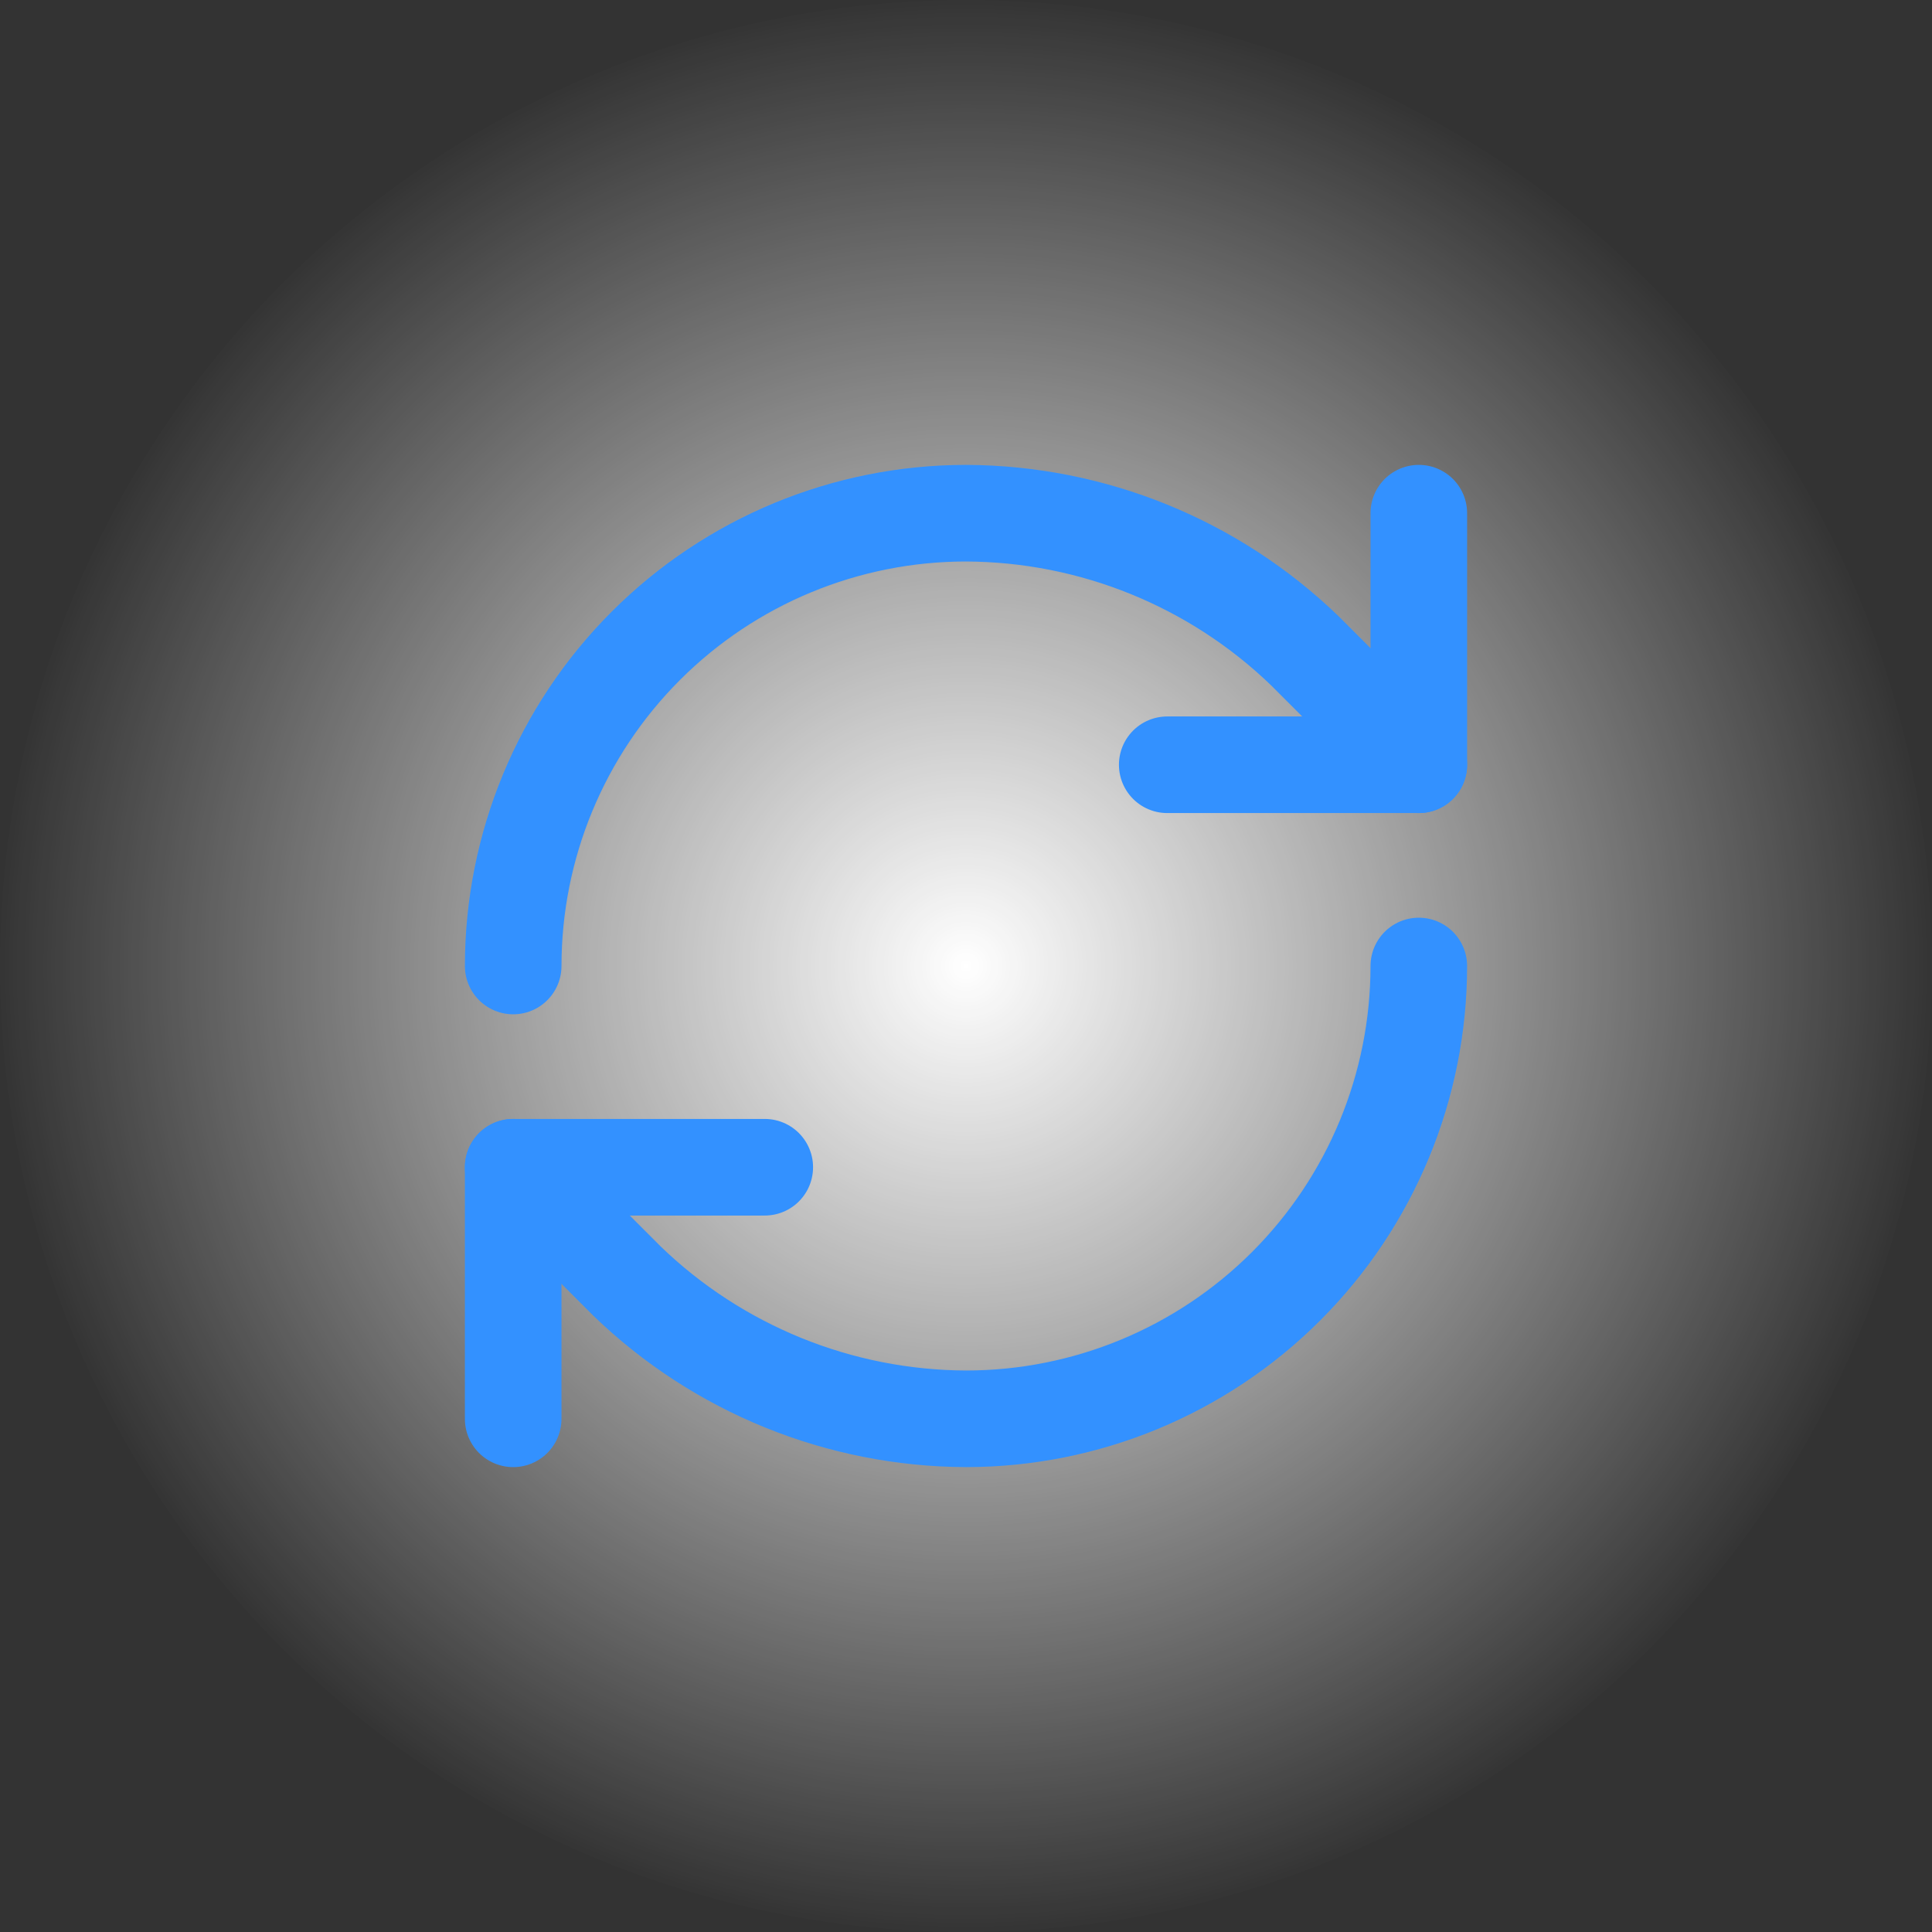<?xml version="1.0" encoding="UTF-8"?> <svg xmlns="http://www.w3.org/2000/svg" width="80" height="80" viewBox="0 0 80 80" fill="none"><rect x="0" y="0" width="80" height="80" fill="#333333" stroke="none"/><g clip-path="url(#clip0_306_10966)"><circle cx="40" cy="40" r="40" fill="url(#paint0_radial_306_10966)"></circle><g clip-path="url(#clip1_306_10966)"><path d="M21.25 40C21.25 35.027 23.225 30.258 26.742 26.742C30.258 23.225 35.027 21.25 40 21.25C45.242 21.27 50.273 23.315 54.042 26.958L58.75 31.667" stroke="#3391FF" stroke-width="4" stroke-linecap="round" stroke-linejoin="round"></path><path d="M58.75 21.25V31.667H48.333" stroke="#3391FF" stroke-width="4" stroke-linecap="round" stroke-linejoin="round"></path><path d="M58.75 40C58.75 44.973 56.775 49.742 53.258 53.258C49.742 56.775 44.973 58.75 40 58.75C34.758 58.73 29.727 56.685 25.958 53.042L21.25 48.333" stroke="#3391FF" stroke-width="4" stroke-linecap="round" stroke-linejoin="round"></path><path d="M31.667 48.333H21.25V58.75" stroke="#3391FF" stroke-width="4" stroke-linecap="round" stroke-linejoin="round"></path></g></g><defs><radialGradient id="paint0_radial_306_10966" cx="0" cy="0" r="1" gradientUnits="userSpaceOnUse" gradientTransform="translate(40 40) rotate(90) scale(40)"><stop stop-color="white"></stop><stop offset="1" stop-color="white" stop-opacity="0"></stop></radialGradient><clipPath id="clip0_306_10966"><rect width="80" height="80" fill="white"></rect></clipPath><clipPath id="clip1_306_10966"><rect width="50" height="50" fill="white" transform="translate(15 15)"></rect></clipPath></defs></svg> 